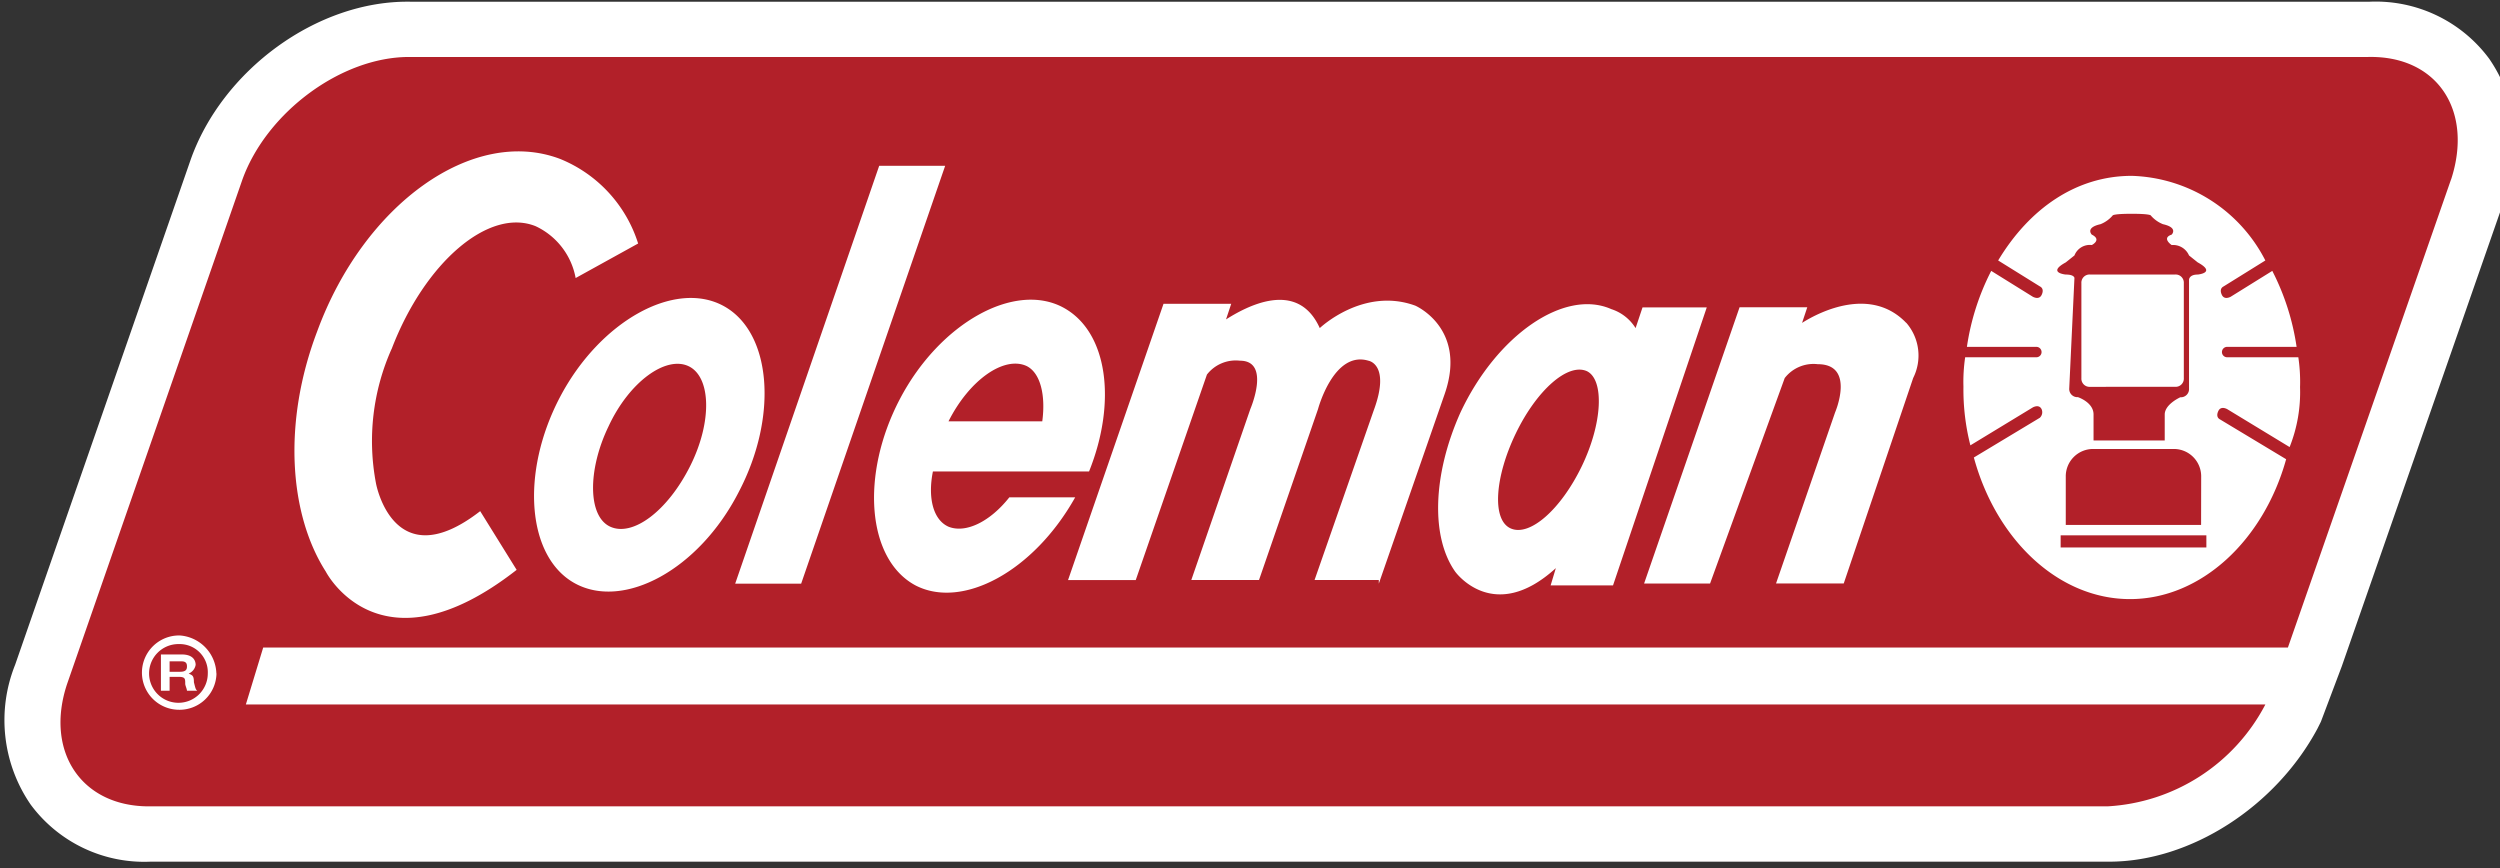 <svg xmlns="http://www.w3.org/2000/svg" xmlns:xlink="http://www.w3.org/1999/xlink" width="144" height="50" viewBox="0 0 144 50">
  <rect x="0" y="0" width="144" height="50" fill="#333333" stroke="none"/>
  <defs>
    <clipPath id="clip-path">
      <rect id="長方形_1696" data-name="長方形 1696" width="144" height="50"/>
    </clipPath>
  </defs>
  <g id="Group_103" clip-path="url(#clip-path)">
    <path id="Path_338" d="M134.611,38.394l9.394-26.955a8.579,8.579,0,0,0-.9-8.057A8.135,8.135,0,0,0,136.21.1H23.385c-5.4-.1-10.893,3.979-12.692,9.151L.6,38.294a8.578,8.578,0,0,0,.9,8.057,8.135,8.135,0,0,0,6.9,3.282H121.22c4.7,0,9.594-3.183,11.992-7.659l.1-.2.1-.2,1.2-3.183Z" transform="translate(0.271 -0.001)" fill="#fff"/>
    <path id="Path_339" d="M118.424,30.852h8.394v.7h-8.394Zm8.095-3.382a1.575,1.575,0,0,0-1.6-1.591h-4.6a1.575,1.575,0,0,0-1.6,1.591h0v2.785h7.795Zm-1.5-5.172a.471.471,0,0,0,.5-.5V16.33a.471.471,0,0,0-.5-.5h-4.9a.471.471,0,0,0-.5.5h0V21.8a.471.471,0,0,0,.5.5Zm-5.8-6.266s0-.2-.5-.2c0,0-1.1-.1,0-.7l.5-.4a.95.95,0,0,1,1-.6s.6-.3,0-.6c0,0-.4-.4.5-.6a1.793,1.793,0,0,0,.7-.5s0-.1,1.1-.1,1.1.1,1.1.1a1.793,1.793,0,0,0,.7.5c.9.2.5.6.5.6-.6.2,0,.6,0,.6a1,1,0,0,1,1,.6l.5.4c1.1.6,0,.7,0,.7-.5,0-.5.3-.5.3V22.4a.471.471,0,0,1-.5.5h0s-.9.4-.9.995v1.492h-4.1V23.889c0-.7-.9-.995-.9-.995a.471.471,0,0,1-.5-.5h0l.3-6.366M34.779,24.585c1.2-2.586,3.3-4.078,4.6-3.481s1.4,3.183.1,5.769-3.3,4.078-4.6,3.481-1.3-3.282-.1-5.769m19.587-.3h5.4c.2-1.492-.1-2.785-.9-3.183-1.3-.6-3.3.8-4.5,3.183M91.142,21.4c-1.1-.5-2.9,1.094-4.1,3.581s-1.4,4.973-.3,5.471,2.9-1.094,4.1-3.581,1.3-4.973.3-5.471m49.767-11.041-9.394,26.955H14.892l-1,3.282H130.216a10.941,10.941,0,0,1-9.094,5.868H8.3c-3.9,0-6-3.183-4.7-7.062L13.693,10.362c1.4-3.879,5.7-7.062,9.594-7.062H136.112c4-.1,6.1,3.083,4.8,7.062M12.194,38.809a2.267,2.267,0,0,0-2.1-2.188A2.139,2.139,0,1,0,10,40.9h0a2.129,2.129,0,0,0,2.2-2.089m10.093-18.7c1.9-4.973,5.6-8.156,8.295-7.062a4.115,4.115,0,0,1,2.3,2.984l3.6-1.989a7.78,7.78,0,0,0-4.5-4.874c-5-1.89-11.293,2.586-13.991,9.946-2,5.272-1.6,10.543.5,13.826,0,0,3.1,6.067,10.993-.1l-2.1-3.382c-5,3.879-6-1.591-6-1.591a13.009,13.009,0,0,1,.9-7.758m19.987,8.256c2.3-4.376,1.9-9.25-.9-10.742s-7.1.9-9.394,5.272-1.9,9.25.9,10.742,7.1-.8,9.394-5.272m3.6,5.272,8.295-24.07h-3.8l-8.295,24.07Zm15.79-4.973h-3.8c-1.1,1.392-2.5,2.089-3.5,1.691-.9-.4-1.2-1.691-.9-3.183h8.994c1.6-3.979,1.1-8.057-1.5-9.449-2.8-1.492-7.1.9-9.394,5.272s-1.9,9.25.9,10.742c2.7,1.392,6.8-.8,9.194-5.073M79.15,33.637l3.8-10.941c1.3-3.78-1.7-5.073-1.7-5.073-3-1.094-5.5,1.293-5.5,1.293-1.3-2.884-4.3-1.194-5.4-.5l.3-.9h-3.9l-5.5,15.914h3.9l4.1-11.836a2.1,2.1,0,0,1,1.9-.8c1.8,0,.6,2.785.6,2.785l-3.4,9.847h3.9l3.4-9.847s.9-3.382,2.9-2.785c0,0,1.3.2.3,2.884l-3.4,9.747h3.7Zm13.491.1,5.4-16.014h-3.7l-.4,1.194a2.583,2.583,0,0,0-1.4-1.094c-2.7-1.194-6.6,1.492-8.694,5.968-1.6,3.581-1.7,7.161-.3,9.151,0,0,2.2,3.083,5.8-.2l-.3.995ZM109.53,18.617c-2-2.089-4.9-.7-6,0l.3-.9h-3.9l-5.5,15.914h3.8l4.3-11.836a2.1,2.1,0,0,1,1.9-.8c2.2,0,1,2.785,1,2.785l-3.4,9.847h3.9l4-11.836a2.879,2.879,0,0,0-.4-3.183m22.685,3.68a9.607,9.607,0,0,0-.1-1.691h-4.1a.3.3,0,1,1,0-.6h4a13.993,13.993,0,0,0-1.4-4.376l-2.4,1.492c-.2.1-.4.1-.5-.1s-.1-.4.1-.5h0l2.4-1.492a8.94,8.94,0,0,0-7.695-4.874c-3.2,0-5.9,1.89-7.695,4.874l2.4,1.492c.2.1.2.3.1.5s-.3.2-.5.1h0l-2.4-1.492a14,14,0,0,0-1.4,4.376h4a.3.3,0,1,1,0,.6h-4.1a9.606,9.606,0,0,0-.1,1.691,13.038,13.038,0,0,0,.4,3.382l3.6-2.188c.2-.1.4-.1.5.1h0a.436.436,0,0,1-.1.5h0l-3.8,2.288c1.3,4.774,4.9,8.156,8.994,8.156s7.695-3.382,8.994-8.057l-3.8-2.288c-.2-.1-.2-.3-.1-.5s.3-.2.5-.1l3.6,2.188a8.537,8.537,0,0,0,.6-3.481M10.2,38.112H9.5v.6h.6c.3,0,.4-.1.4-.3,0-.1,0-.3-.3-.3m-.2-.995a1.691,1.691,0,1,0,1.7,1.691A1.623,1.623,0,0,0,10,37.118h0m1.1,2.686h-.6c0-.1-.1-.3-.1-.4,0-.3,0-.4-.4-.4H9.5v.8H9V37.715h1.2c.7,0,.8.4.8.6a.661.661,0,0,1-.4.5c.2.1.3.1.3.5.1.4.1.4.2.5Z" transform="translate(0.269 -0.018)" fill="#b22029"/>
  </g>
</svg>
